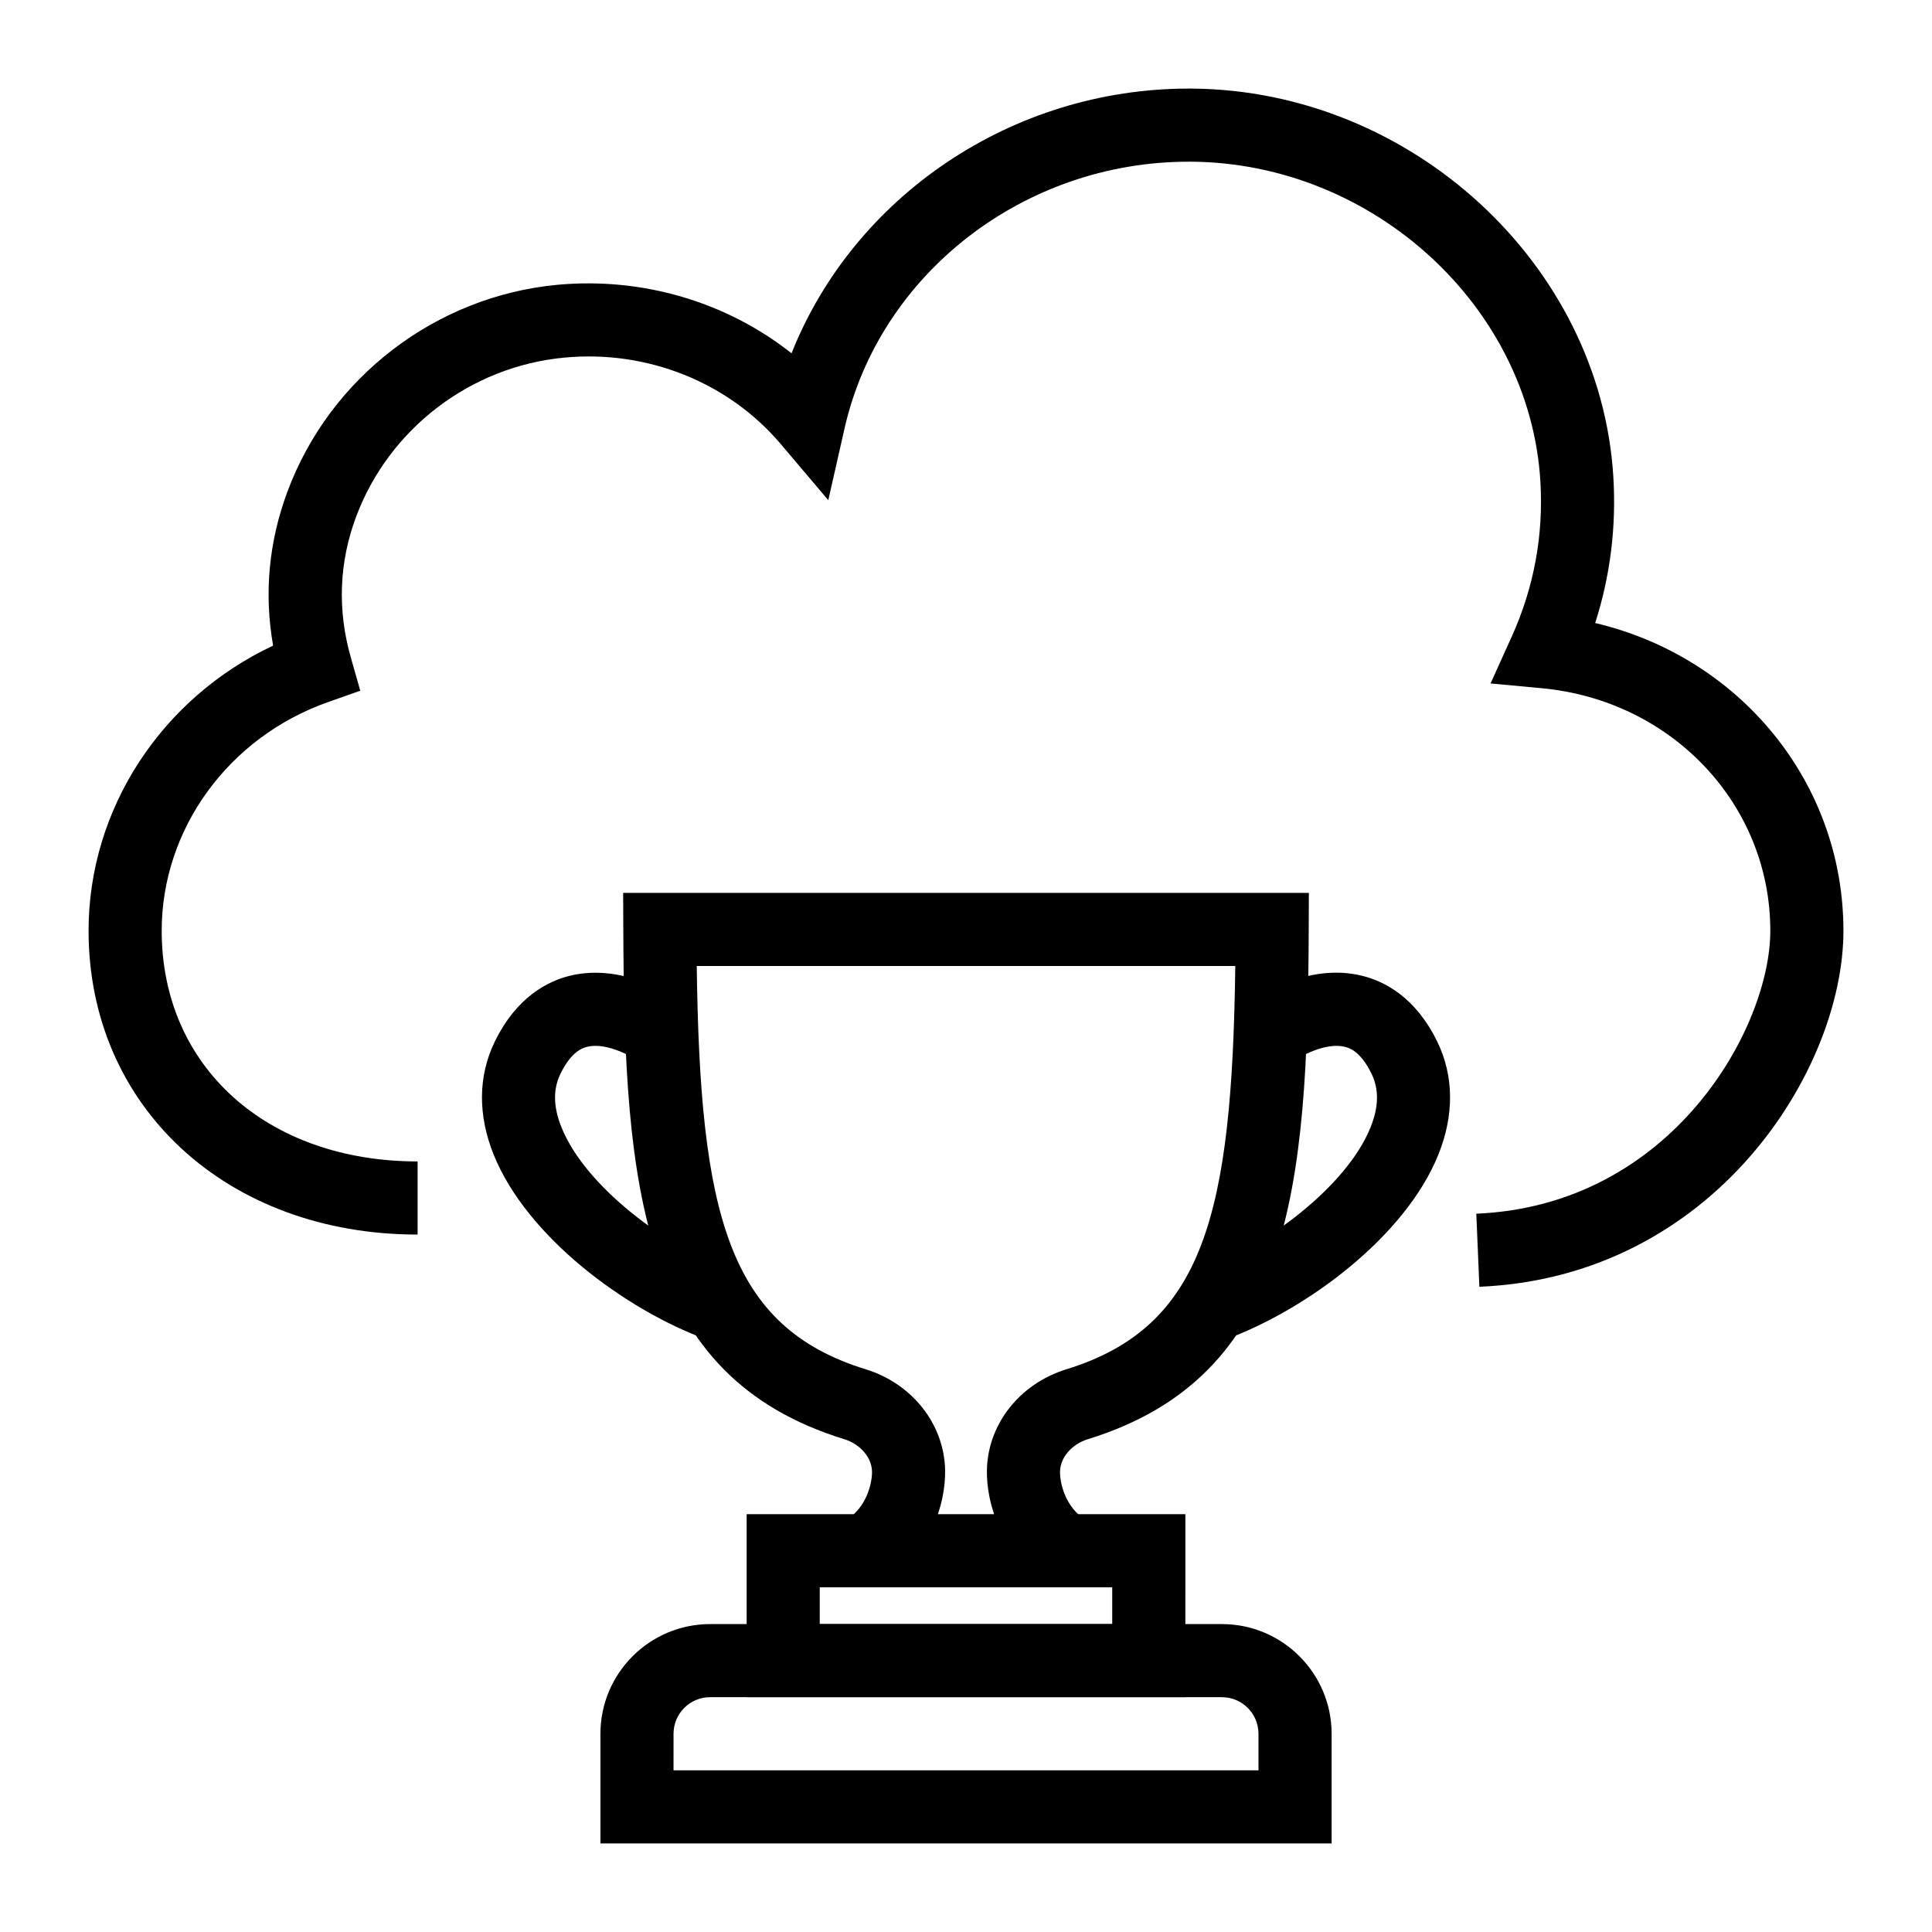 <?xml version="1.0" encoding="UTF-8"?>
<!-- Uploaded to: SVG Repo, www.svgrepo.com, Generator: SVG Repo Mixer Tools -->
<svg fill="#000000" width="800px" height="800px" version="1.1" viewBox="144 144 512 512" xmlns="http://www.w3.org/2000/svg">
 <g>
  <path d="m536.05 485-0.812-19.359c51.875-2.172 77.914-49.246 77.914-74.98 0-33.445-26.055-61.074-60.609-64.281l-13.531-1.258 5.602-12.387c5.922-13.094 8.477-26.984 7.598-41.281-2.848-46.277-44.328-84.227-92.457-84.605h-0.73c-43.637 0-81.926 29.652-91.227 70.754l-4.293 18.949-12.555-14.828c-13.922-16.449-35.477-25.051-57.426-22.949-24.816 2.32-46.465 18.875-55.16 42.188-4.523 12.133-4.988 24.68-1.383 37.32l2.496 8.762-8.59 3.035c-26.34 9.301-44.035 33.645-44.035 60.582 0 35.992 27.895 61.129 67.82 61.129v19.379c-50.523 0-87.199-33.863-87.199-80.508 0-32.285 19.332-61.672 48.906-75.562-2.434-13.832-1.152-27.562 3.832-40.91 11.27-30.23 39.34-51.707 71.5-54.715 22.598-2.09 44.844 4.543 62.055 18.148 16.52-41.547 58.355-70.148 105.26-70.148h0.879c58.102 0.453 108.18 46.57 111.64 102.79 0.824 13.312-0.793 26.32-4.805 38.84 38.266 9.027 65.789 42.188 65.789 81.559 0 36.91-34.355 91.738-96.48 94.34z"/>
  <path d="m468.88 498.94-6.68-18.184c17.125-6.293 38.641-22.227 45.008-37.996 2.188-5.43 2.269-10.078 0.266-14.203-2.961-6.102-6.047-6.879-7.059-7.133-5.109-1.297-11.949 2.562-13.945 4.012l-11.496-15.594c1.504-1.137 15.137-10.938 30.004-7.25 5.914 1.449 14.172 5.648 19.926 17.484 4.41 9.074 4.504 19.426 0.273 29.918-8.781 21.793-34.969 41.113-56.297 48.945z"/>
  <path d="m331.12 498.94c-21.328-7.824-47.508-27.156-56.289-48.934-4.231-10.504-4.137-20.855 0.273-29.926 5.754-11.836 14.012-16.047 19.926-17.496 14.789-3.613 28.48 6.121 29.992 7.258l-11.543 15.555 5.773-7.777-5.719 7.812c-2.004-1.449-8.895-5.297-13.938-4.012-1.012 0.258-4.09 1.031-7.059 7.137-2.008 4.125-1.922 8.77 0.266 14.203 6.359 15.781 27.875 31.707 45 37.996z"/>
  <path d="m458.13 593.77h-116.26v-48.5h116.27zm-96.887-19.375h77.508v-9.746h-77.508z"/>
  <path d="m496.89 632.53h-193.77v-29.066c0-16.027 13.039-29.066 29.066-29.066h135.64c16.027 0 29.066 13.039 29.066 29.066zm-174.4-19.379h155.02v-9.688c0-5.344-4.344-9.688-9.688-9.688l-135.64-0.004c-5.344 0-9.688 4.344-9.688 9.688z"/>
  <path d="m421.52 563.3c-12.035-7.512-16.121-20.645-15.98-29.605 0.18-12.195 8.637-22.984 21.043-26.812 36.5-11.262 43.918-41.121 44.781-106.88h-142.72c0.852 65.75 8.262 95.621 44.773 106.87 12.395 3.832 20.855 14.609 21.051 26.832 0.133 8.969-3.973 22.094-15.973 29.586l-10.273-16.426c5.535-3.461 6.914-9.926 6.871-12.867-0.059-3.738-3.094-7.285-7.391-8.609-53.883-16.605-58.246-66.438-58.52-135.04l-0.039-9.727h181.72l-0.039 9.727c-0.285 68.598-4.656 118.43-58.527 135.05-4.285 1.324-7.324 4.863-7.379 8.602-0.047 2.953 1.324 9.406 6.859 12.859z"/>
 </g>
</svg>